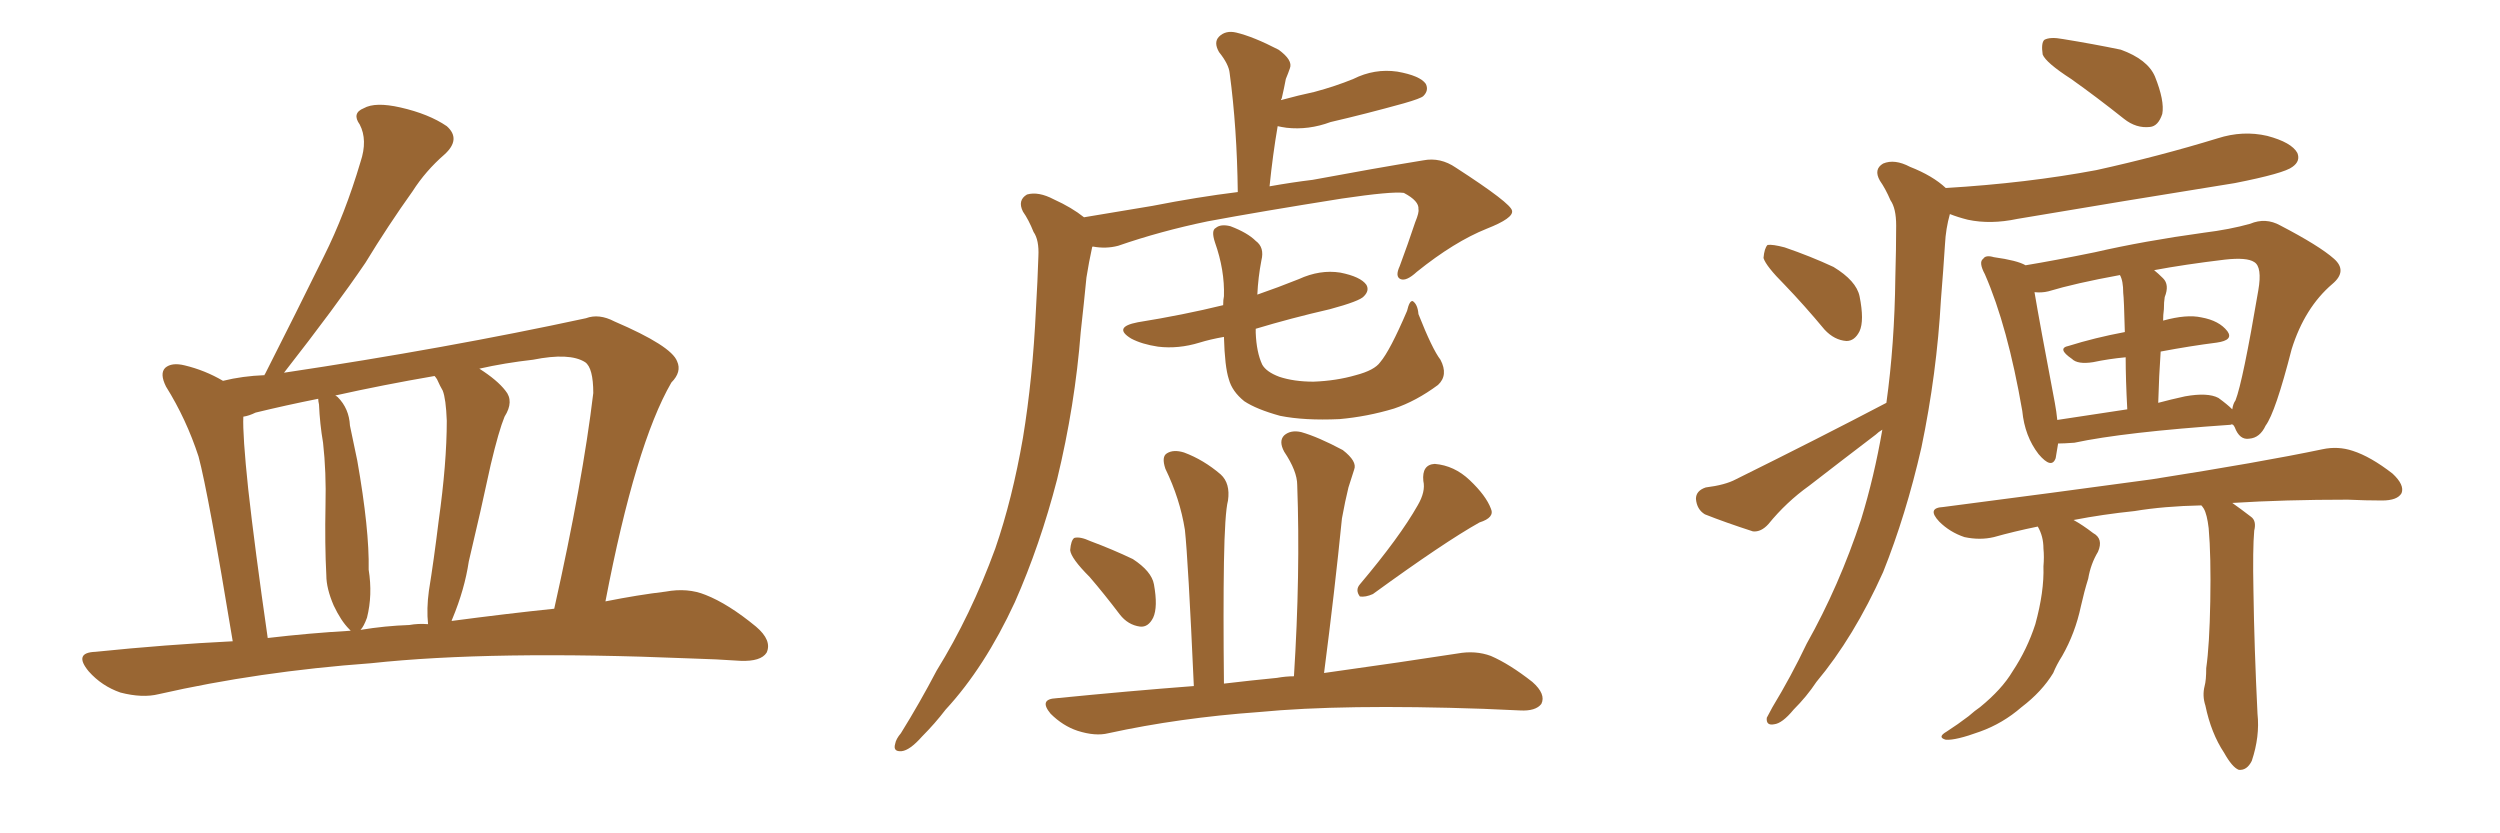 <svg xmlns="http://www.w3.org/2000/svg" xmlns:xlink="http://www.w3.org/1999/xlink" width="450" height="150"><path fill="#996633" padding="10" d="M41.89 115.43L41.89 115.43Q37.50 88.77 35.74 82.18L35.74 82.18Q33.54 75.44 29.88 69.58L29.88 69.58Q28.71 67.24 29.74 66.21L29.74 66.21Q30.91 65.19 33.25 65.77L33.25 65.77Q36.91 66.65 40.14 68.55L40.14 68.55Q43.65 67.68 47.61 67.53L47.61 67.53Q47.61 67.38 47.75 67.24L47.75 67.24Q53.32 56.25 58.30 46.14L58.30 46.14Q62.11 38.53 64.89 29.15L64.89 29.15Q66.21 25.20 64.75 22.41L64.75 22.41Q63.28 20.36 65.48 19.48L65.48 19.48Q67.53 18.31 72.07 19.34L72.07 19.34Q77.20 20.51 80.42 22.71L80.42 22.71Q83.06 25.05 79.98 27.83L79.98 27.83Q76.61 30.76 74.27 34.42L74.27 34.42Q69.87 40.58 65.77 47.31L65.77 47.31Q60.50 55.08 51.12 67.09L51.12 67.09Q80.42 62.70 105.47 57.28L105.47 57.28Q107.81 56.40 110.60 57.86L110.60 57.86Q120.85 62.26 121.88 65.04L121.88 65.04Q122.75 66.94 120.85 68.85L120.85 68.85Q114.40 79.98 108.98 108.25L108.98 108.25Q114.84 107.08 119.82 106.49L119.82 106.49Q123.78 105.76 127.00 107.08L127.00 107.08Q131.10 108.69 136.08 112.79L136.08 112.79Q139.01 115.28 137.99 117.48L137.99 117.48Q136.96 119.09 133.30 118.95L133.30 118.95Q129.05 118.65 124.07 118.51L124.07 118.51Q88.48 117.04 66.80 119.38L66.80 119.38Q46.58 120.85 28.56 124.95L28.56 124.95Q25.63 125.68 21.68 124.66L21.68 124.66Q18.31 123.49 15.97 120.85L15.97 120.85Q13.18 117.48 17.14 117.33L17.14 117.33Q29.88 116.02 41.89 115.43ZM81.30 111.77L81.30 111.77Q91.26 110.45 99.76 109.57L99.76 109.57Q104.88 86.72 106.79 70.75L106.79 70.75Q106.79 66.21 105.32 65.19L105.32 65.19Q102.54 63.43 95.95 64.75L95.95 64.75Q90.82 65.33 86.28 66.36L86.28 66.36Q89.50 68.41 90.97 70.31L90.97 70.31Q92.58 72.22 90.82 75L90.82 75Q89.79 77.49 88.33 83.64L88.33 83.64Q86.57 91.85 84.38 101.07L84.38 101.07Q83.64 106.05 81.45 111.33L81.45 111.33Q81.30 111.62 81.30 111.77ZM73.68 112.50L73.68 112.50Q75.29 112.21 77.05 112.35L77.05 112.35Q76.76 109.57 77.20 106.35L77.20 106.35Q78.08 100.93 78.96 93.75L78.96 93.75Q80.42 83.35 80.42 75.73L80.42 75.73Q80.27 71.78 79.69 70.31L79.69 70.31Q79.25 69.58 78.66 68.26L78.66 68.26Q78.37 67.82 78.22 67.68L78.22 67.68Q68.85 69.29 60.35 71.19L60.35 71.19Q60.64 71.34 60.79 71.48L60.79 71.48Q62.84 73.54 62.99 76.61L62.99 76.61Q63.72 80.13 64.31 82.91L64.31 82.91Q66.50 95.36 66.36 102.54L66.36 102.54Q67.09 107.08 66.06 111.18L66.06 111.18Q65.48 112.79 64.89 113.38L64.89 113.38Q69.29 112.65 73.68 112.50ZM48.19 114.84L48.19 114.84L48.19 114.84Q55.66 113.96 63.13 113.53L63.13 113.53Q62.99 113.38 62.84 113.23L62.84 113.23Q61.38 111.77 60.06 108.98L60.06 108.98Q58.74 105.91 58.74 103.56L58.74 103.56Q58.45 98.00 58.59 90.97L58.59 90.97Q58.74 84.96 58.15 79.69L58.15 79.69Q57.57 76.32 57.42 72.80L57.42 72.80Q57.28 72.22 57.28 71.78L57.28 71.78Q51.42 72.95 46.00 74.27L46.00 74.27Q44.82 74.85 43.80 75L43.80 75Q43.65 78.22 44.68 88.04L44.68 88.04Q45.85 98.58 48.19 114.84ZM195.12 39.11L195.12 39.11Q201.12 38.09 207.42 37.06L207.42 37.06Q215.63 35.45 222.80 34.57L222.80 34.57Q222.66 23.00 221.34 13.18L221.34 13.18Q221.19 11.57 219.43 9.38L219.43 9.38Q218.41 7.62 219.43 6.59L219.43 6.59Q220.61 5.42 222.51 5.86L222.51 5.86Q225.59 6.59 230.13 8.94L230.13 8.94Q232.76 10.84 232.18 12.30L232.18 12.30Q231.88 13.18 231.45 14.21L231.45 14.21Q231.15 15.82 230.71 17.72L230.71 17.72Q230.57 17.87 230.57 18.02L230.57 18.02Q233.79 17.14 236.57 16.55L236.57 16.55Q240.38 15.53 243.60 14.21L243.60 14.21Q247.41 12.30 251.51 12.89L251.51 12.89Q255.62 13.62 256.64 15.09L256.64 15.09Q257.23 16.26 256.20 17.29L256.20 17.29Q255.76 17.72 252.69 18.60L252.69 18.60Q245.80 20.51 239.50 21.97L239.50 21.97Q235.55 23.44 231.59 23.00L231.59 23.00Q230.57 22.85 229.98 22.71L229.98 22.71Q229.10 27.83 228.52 33.54L228.52 33.54Q232.62 32.81 236.28 32.37L236.28 32.37Q247.27 30.32 256.20 28.86L256.20 28.86Q259.28 28.27 262.06 30.18L262.06 30.18Q272.02 36.62 272.17 37.94L272.17 37.94Q272.46 39.26 267.63 41.16L267.63 41.16Q261.77 43.51 255.03 48.93L255.03 48.93Q253.13 50.68 252.10 50.24L252.10 50.24Q251.07 49.80 251.95 47.90L251.95 47.90Q253.42 43.95 254.74 39.99L254.74 39.99Q255.47 38.23 255.32 37.65L255.32 37.65Q255.47 36.18 252.69 34.72L252.69 34.72Q250.49 34.42 241.55 35.74L241.55 35.74Q226.76 38.09 217.38 39.84L217.38 39.84Q208.89 41.60 201.27 44.24L201.27 44.24Q199.07 44.82 196.73 44.38L196.73 44.38Q196.58 44.38 196.58 44.53L196.58 44.53Q196.00 47.17 195.56 49.95L195.56 49.95Q195.12 54.49 194.53 59.77L194.53 59.77Q193.51 72.95 190.28 86.28L190.28 86.28Q187.21 98.14 182.67 108.40L182.67 108.40Q177.25 120.12 170.21 127.73L170.21 127.73Q168.31 130.22 165.97 132.57L165.97 132.57Q163.77 135.06 162.30 135.21L162.30 135.21Q160.69 135.35 161.13 133.89L161.13 133.89Q161.28 133.01 162.16 131.98L162.16 131.98Q165.53 126.56 168.60 120.70L168.60 120.70Q174.76 110.74 179.15 98.73L179.15 98.73Q182.23 89.79 184.13 78.81L184.13 78.81Q185.89 68.12 186.47 55.66L186.47 55.66Q186.77 50.54 186.91 46.14L186.91 46.14Q187.06 43.21 186.04 41.75L186.04 41.75Q185.16 39.55 184.13 38.09L184.13 38.09Q183.11 36.04 184.86 35.01L184.86 35.01Q186.91 34.42 189.70 35.89L189.70 35.89Q192.92 37.35 195.12 39.11ZM259.28 64.75L259.28 64.75Q260.74 67.53 258.84 69.29L258.84 69.29Q254.88 72.22 250.93 73.54L250.93 73.54Q246.09 75 241.11 75.44L241.11 75.44Q234.81 75.73 230.42 74.85L230.42 74.85Q226.17 73.68 223.97 72.22L223.97 72.22Q221.78 70.46 221.19 68.26L221.19 68.26Q220.46 66.06 220.31 60.64L220.31 60.64Q217.82 61.08 215.92 61.67L215.92 61.67Q212.11 62.84 208.45 62.40L208.45 62.40Q205.52 61.96 203.61 60.94L203.61 60.94Q200.24 58.89 204.79 58.01L204.79 58.01Q212.99 56.69 220.17 54.93L220.17 54.93Q220.17 53.91 220.31 53.32L220.31 53.32Q220.46 48.63 218.70 43.65L218.70 43.65Q217.97 41.46 218.85 41.02L218.85 41.02Q219.73 40.28 221.48 40.72L221.48 40.72Q224.56 41.89 226.03 43.36L226.03 43.36Q227.64 44.53 227.05 46.88L227.05 46.88Q226.46 49.95 226.32 53.03L226.32 53.03Q230.13 51.71 233.79 50.24L233.79 50.24Q237.60 48.49 241.26 49.07L241.26 49.07Q244.92 49.80 245.95 51.27L245.95 51.27Q246.53 52.29 245.51 53.32L245.51 53.32Q244.78 54.20 239.36 55.66L239.36 55.66Q232.32 57.28 226.03 59.18L226.03 59.18Q226.03 59.47 226.03 59.91L226.03 59.91Q226.17 63.43 227.20 65.63L227.20 65.63Q227.93 66.94 230.27 67.82L230.27 67.82Q232.91 68.70 236.43 68.70L236.43 68.70Q240.53 68.55 244.04 67.53L244.04 67.53Q247.41 66.65 248.44 65.19L248.44 65.19Q250.20 63.13 253.27 55.96L253.27 55.96Q253.71 54.05 254.30 54.20L254.30 54.20Q255.18 54.79 255.32 56.54L255.32 56.54Q257.81 62.84 259.28 64.75ZM196.14 103.86L196.14 103.86Q192.77 100.49 192.63 99.02L192.63 99.02Q192.77 97.27 193.36 96.83L193.36 96.83Q194.38 96.53 196.29 97.41L196.29 97.41Q200.24 98.88 203.91 100.63L203.91 100.63Q207.28 102.83 207.71 105.18L207.71 105.18Q208.45 109.28 207.57 111.18L207.57 111.18Q206.69 112.94 205.22 112.79L205.22 112.79Q203.03 112.50 201.56 110.60L201.56 110.60Q198.78 106.93 196.14 103.86ZM255.18 90.97L255.18 90.97Q256.64 88.48 256.20 86.57L256.20 86.57Q255.91 83.64 258.25 83.50L258.25 83.50Q261.77 83.79 264.55 86.43L264.55 86.43Q267.48 89.21 268.36 91.55L268.36 91.55Q269.09 93.16 266.31 94.04L266.31 94.04Q260.01 97.56 247.12 106.93L247.12 106.93Q245.80 107.52 244.78 107.37L244.78 107.37Q243.90 106.20 244.78 105.18L244.78 105.18Q251.95 96.68 255.18 90.97ZM232.91 121.73L232.91 121.73L232.91 121.73Q234.08 103.27 233.50 87.30L233.50 87.30Q233.50 84.81 231.15 81.30L231.15 81.30Q230.13 79.39 231.15 78.37L231.15 78.37Q232.32 77.34 234.23 77.78L234.23 77.78Q237.30 78.66 241.70 81.01L241.70 81.01Q244.34 83.06 243.75 84.52L243.75 84.52Q243.31 85.84 242.72 87.74L242.72 87.74Q242.14 90.09 241.55 93.31L241.55 93.31Q240.23 106.49 238.33 121.14L238.33 121.14Q252.98 119.09 262.35 117.63L262.35 117.63Q265.58 117.04 268.36 118.07L268.36 118.07Q271.73 119.53 275.83 122.75L275.83 122.75Q278.32 124.95 277.44 126.71L277.44 126.71Q276.42 128.03 273.63 127.88L273.63 127.88Q270.56 127.73 267.04 127.59L267.04 127.59Q241.70 126.71 226.61 128.17L226.61 128.17Q212.26 129.20 199.51 131.98L199.51 131.98Q197.17 132.57 193.95 131.54L193.95 131.54Q191.31 130.66 189.11 128.47L189.11 128.47Q186.91 125.83 190.14 125.68L190.14 125.68Q203.32 124.37 214.89 123.49L214.89 123.49Q213.87 100.78 213.28 95.36L213.28 95.36Q212.40 89.79 209.77 84.38L209.77 84.38Q209.03 82.18 210.06 81.59L210.06 81.59Q211.23 80.86 213.13 81.45L213.13 81.45Q216.65 82.76 219.73 85.40L219.73 85.40Q221.48 87.01 221.04 90.09L221.04 90.09Q220.46 92.29 220.31 101.22L220.31 101.22Q220.17 109.86 220.31 123.05L220.31 123.05Q225.29 122.46 229.83 122.02L229.83 122.02Q231.45 121.73 232.91 121.73ZM401.95 76.46L401.95 76.46Q401.66 76.32 401.51 76.46L401.51 76.46Q382.32 77.78 373.39 79.69L373.39 79.69Q371.48 79.83 370.46 79.83L370.46 79.83Q370.17 81.45 370.02 82.47L370.02 82.47Q369.29 84.52 366.94 81.74L366.94 81.74Q364.45 78.52 364.01 73.97L364.01 73.97Q361.38 58.74 357.28 49.37L357.28 49.37Q356.10 47.17 356.98 46.58L356.98 46.58Q357.42 45.85 358.89 46.29L358.89 46.29Q363.13 46.88 364.60 47.75L364.60 47.75Q369.87 46.88 377.05 45.41L377.05 45.41Q385.99 43.36 396.68 41.89L396.68 41.89Q401.37 41.31 405.03 40.28L405.03 40.28Q407.81 39.11 410.45 40.58L410.45 40.58Q417.48 44.24 420.12 46.58L420.12 46.58Q422.61 48.78 419.82 51.12L419.82 51.12Q414.84 55.37 412.50 62.84L412.50 62.84Q409.57 74.27 407.81 76.61L407.81 76.61Q406.79 78.81 404.88 78.96L404.88 78.96Q403.13 79.25 402.25 76.90L402.25 76.90Q402.10 76.61 401.95 76.46ZM369.87 72.51L369.87 72.51Q370.17 74.12 370.31 75.59L370.31 75.59Q376.17 74.71 382.91 73.68L382.91 73.68Q382.62 68.26 382.62 64.31L382.62 64.31Q379.54 64.60 376.76 65.19L376.76 65.19Q373.97 65.63 372.95 64.60L372.95 64.60Q370.17 62.70 372.36 62.26L372.36 62.26Q377.05 60.79 382.47 59.77L382.47 59.77Q382.32 53.76 382.18 52.73L382.18 52.73Q382.18 50.54 381.59 49.51L381.59 49.51Q373.54 50.98 368.70 52.44L368.70 52.44Q367.53 52.73 366.21 52.59L366.21 52.59Q367.09 57.86 369.87 72.51ZM388.92 63.28L388.92 63.28Q388.62 67.53 388.48 72.51L388.48 72.51Q390.67 71.92 393.31 71.34L393.31 71.34Q397.41 70.61 399.32 71.63L399.32 71.63Q400.93 72.80 401.81 73.68L401.81 73.68Q401.95 72.66 402.39 72.07L402.39 72.07Q403.71 68.70 406.49 52.29L406.49 52.29Q407.23 48.05 405.76 47.17L405.76 47.17Q404.44 46.29 400.49 46.73L400.49 46.73Q393.16 47.61 387.74 48.63L387.74 48.63Q388.48 49.22 389.36 50.10L389.36 50.10Q390.53 51.27 389.65 53.47L389.65 53.47Q389.50 54.35 389.50 55.66L389.50 55.66Q389.36 56.69 389.36 57.71L389.36 57.71Q393.60 56.54 396.24 57.13L396.24 57.13Q399.46 57.71 400.93 59.62L400.93 59.62Q402.10 61.23 399.02 61.67L399.02 61.67Q394.34 62.26 388.92 63.28ZM401.81 90.53L401.81 90.53Q403.27 91.55 405.18 93.02L405.18 93.02Q406.20 93.75 405.76 95.51L405.76 95.51Q405.47 98.73 405.62 106.35L405.62 106.35Q405.76 116.46 406.35 128.47L406.35 128.47Q406.79 132.57 405.32 136.96L405.32 136.96Q404.44 138.72 402.98 138.57L402.98 138.57Q401.81 138.13 400.34 135.50L400.34 135.50Q398.00 131.98 396.97 127.00L396.97 127.00Q396.39 125.24 396.83 123.49L396.83 123.49Q397.12 122.46 397.12 120.26L397.12 120.26Q397.71 116.16 397.85 108.25L397.85 108.25Q398.00 100.05 397.56 95.07L397.56 95.07Q397.27 92.58 396.68 91.55L396.68 91.55Q396.39 91.11 396.24 90.97L396.24 90.97Q389.50 91.11 384.23 91.99L384.23 91.99Q378.52 92.58 373.24 93.60L373.24 93.60Q374.85 94.48 376.76 95.95L376.76 95.95Q378.66 96.97 377.64 99.32L377.64 99.32Q376.32 101.51 375.88 104.15L375.88 104.15Q375.15 106.49 374.56 109.13L374.56 109.13Q373.54 113.96 371.19 118.07L371.19 118.07Q370.17 119.68 369.58 121.14L369.58 121.14Q367.53 124.51 363.87 127.29L363.87 127.29Q360.50 130.22 356.40 131.69L356.40 131.69Q352.00 133.30 350.24 133.15L350.24 133.15Q348.63 132.71 350.39 131.69L350.39 131.69Q352.44 130.37 354.35 128.91L354.35 128.91Q355.52 127.88 356.40 127.29L356.40 127.29Q360.35 124.07 362.26 120.85L362.26 120.85Q364.89 116.89 366.36 112.35L366.36 112.35Q367.97 106.49 367.82 101.95L367.82 101.95Q367.97 100.20 367.82 98.73L367.82 98.73Q367.82 96.53 366.80 94.78L366.80 94.78Q362.55 95.65 358.89 96.68L358.89 96.68Q356.40 97.27 353.61 96.68L353.61 96.68Q350.98 95.80 349.07 93.90L349.07 93.90Q346.73 91.41 349.80 91.26L349.80 91.26Q370.17 88.62 387.30 86.28L387.30 86.28Q406.93 83.20 418.07 80.86L418.07 80.86Q420.85 80.27 423.49 81.15L423.49 81.15Q426.71 82.18 430.66 85.25L430.66 85.25Q432.86 87.30 432.28 88.77L432.28 88.77Q431.54 90.09 428.76 90.09L428.76 90.09Q425.83 90.09 422.61 89.94L422.61 89.94Q411.18 89.94 401.81 90.53ZM372.80 14.21L372.80 14.21Q368.26 11.28 367.68 9.81L367.68 9.81Q367.38 7.76 367.97 7.18L367.97 7.18Q368.99 6.59 371.34 7.03L371.34 7.03Q376.76 7.91 381.74 8.94L381.74 8.94Q386.57 10.69 387.89 13.77L387.89 13.77Q389.65 18.16 389.21 20.51L389.21 20.51Q388.48 22.71 387.01 22.85L387.01 22.85Q384.52 23.14 382.32 21.39L382.32 21.39Q377.34 17.43 372.80 14.21ZM321.24 51.27L321.24 51.27Q317.87 47.90 317.43 46.44L317.43 46.44Q317.58 44.68 318.16 44.09L318.16 44.09Q319.04 43.95 321.24 44.53L321.24 44.53Q325.93 46.14 330.03 48.05L330.03 48.05Q334.13 50.54 334.72 53.32L334.72 53.32Q335.60 57.71 334.72 59.62L334.72 59.62Q333.84 61.38 332.37 61.38L332.37 61.38Q330.18 61.23 328.42 59.33L328.42 59.33Q324.76 54.93 321.24 51.27ZM338.82 77.34L338.82 77.34L338.82 77.34Q338.09 77.78 337.65 78.22L337.65 78.22Q331.49 82.91 325.63 87.45L325.63 87.45Q321.53 90.38 318.31 94.34L318.31 94.34Q316.99 95.80 315.53 95.65L315.53 95.65Q310.55 94.04 306.88 92.58L306.88 92.58Q305.42 91.70 305.27 89.79L305.27 89.79Q305.27 88.33 307.03 87.74L307.03 87.74Q310.55 87.30 312.45 86.28L312.45 86.28Q327.54 78.81 339.55 72.51L339.55 72.51Q341.02 61.96 341.16 49.95L341.16 49.95Q341.31 44.68 341.31 40.58L341.31 40.58Q341.31 37.50 340.28 36.04L340.28 36.04Q339.40 33.98 338.38 32.52L338.38 32.52Q337.21 30.47 338.96 29.44L338.96 29.44Q341.02 28.56 343.80 30.03L343.80 30.03Q347.90 31.64 350.24 33.84L350.24 33.84Q364.89 32.96 377.34 30.62L377.34 30.62Q388.62 28.13 399.17 24.90L399.17 24.90Q403.71 23.44 408.11 24.46L408.11 24.46Q412.50 25.63 413.53 27.54L413.53 27.54Q414.11 29.00 412.65 30.03L412.65 30.03Q411.18 31.20 402.25 32.96L402.25 32.96Q382.18 36.18 363.13 39.40L363.13 39.40Q358.30 40.43 354.20 39.55L354.20 39.55Q352.44 39.11 350.98 38.53L350.98 38.53Q350.24 41.16 350.10 43.95L350.10 43.95Q349.80 48.63 349.37 53.91L349.37 53.91Q348.63 67.24 345.85 80.57L345.85 80.57Q343.07 92.72 338.96 102.98L338.96 102.98Q333.69 114.70 326.95 122.75L326.95 122.75Q325.20 125.39 322.85 127.73L322.85 127.73Q320.80 130.22 319.34 130.37L319.34 130.37Q317.87 130.66 318.02 129.20L318.02 129.20Q318.46 128.32 319.04 127.29L319.04 127.29Q322.41 121.73 325.20 115.87L325.20 115.87Q331.05 105.47 335.01 93.46L335.01 93.46Q337.35 85.84 338.82 77.34Z"/></svg>